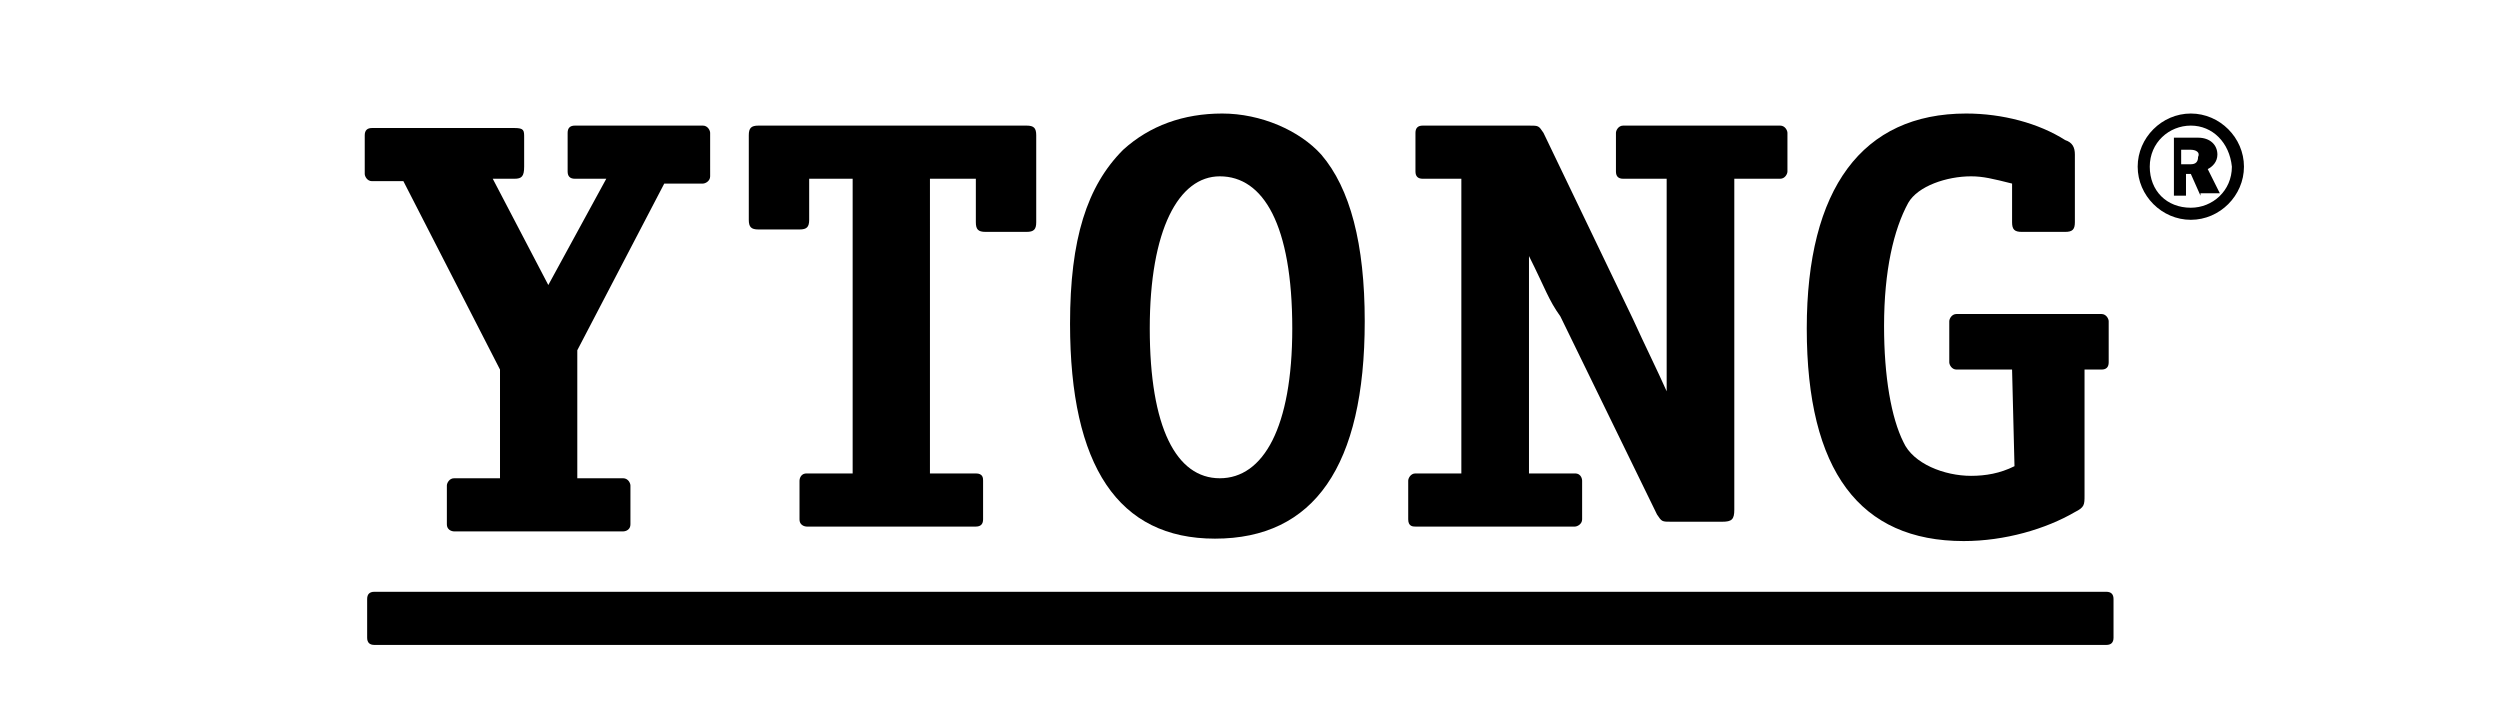 <?xml version="1.0" encoding="utf-8"?>
<!-- Generator: Adobe Illustrator 27.5.0, SVG Export Plug-In . SVG Version: 6.00 Build 0)  -->
<svg version="1.1" id="Layer_2_00000016788504732780140990000017961349656744561298_"
	 xmlns="http://www.w3.org/2000/svg" xmlns:xlink="http://www.w3.org/1999/xlink" x="0px" y="0px" viewBox="0 0 103.5 29.4"
	 style="enable-background:new 0 0 103.5 29.4;" xml:space="preserve">
<style type="text/css">
	.st0{fill-rule:evenodd;clip-rule:evenodd;}
</style>
<g>
	<g>
		<path d="M23.8,5.2c-0.2,0-0.3,0.1-0.3,0.3v1.6c0,0.2,0.1,0.3,0.3,0.3h1.3l-2.4,4.4l-2.3-4.4h0.9c0.3,0,0.4-0.1,0.4-0.5V5.7
			c0-0.3,0-0.4-0.4-0.4h-5.9c-0.2,0-0.3,0.1-0.3,0.3v1.6c0,0.1,0.1,0.3,0.3,0.3h1.3l4,7.8l0,4.5h-1.9c-0.2,0-0.3,0.2-0.3,0.3v1.6
			c0,0.3,0.3,0.3,0.3,0.3h7c0,0,0.3,0,0.3-0.3v-1.6c0-0.1-0.1-0.3-0.3-0.3h-1.9v-5.3l3.6-6.9h1.6c0.1,0,0.3-0.1,0.3-0.3V5.5
			c0-0.1-0.1-0.3-0.3-0.3H23.8L23.8,5.2z"/>
		<path d="M38.6,7.4h1.8v1.8c0,0.3,0.1,0.4,0.4,0.4h1.7c0.3,0,0.4-0.1,0.4-0.4V5.6c0-0.3-0.1-0.4-0.4-0.4H31.4
			c-0.3,0-0.4,0.1-0.4,0.4l0,3.5c0,0.3,0.1,0.4,0.4,0.4l1.7,0c0.3,0,0.4-0.1,0.4-0.4l0-1.7h1.8v12.2h-1.9c-0.3,0-0.3,0.3-0.3,0.3
			v1.6c0,0.3,0.3,0.3,0.3,0.3h7c0.2,0,0.3-0.1,0.3-0.3v-1.6c0-0.1,0-0.3-0.3-0.3h-1.9V7.4L38.6,7.4z"/>
		<path d="M63.9,5.5c-0.2-0.3-0.2-0.3-0.6-0.3h-4.4c-0.2,0-0.3,0.1-0.3,0.3v1.6c0,0.2,0.1,0.3,0.3,0.3h1.6l0,12.2h-1.9
			c-0.2,0-0.3,0.2-0.3,0.3v1.6c0,0.3,0.2,0.3,0.3,0.3h6.6c0.1,0,0.3-0.1,0.3-0.3v-1.6c0,0,0-0.3-0.3-0.3h-1.9v-6.6
			c0-1.2,0-1.9,0-2.4c0.7,1.4,0.8,1.8,1.3,2.5l4,8.2c0.2,0.3,0.2,0.3,0.6,0.3h2.1c0.4,0,0.5-0.1,0.5-0.5V7.4l1.9,0
			c0.2,0,0.3-0.2,0.3-0.3V5.5c0-0.1-0.1-0.3-0.3-0.3h-6.5c-0.2,0-0.3,0.2-0.3,0.3v1.6c0,0.2,0.1,0.3,0.3,0.3H69l0,6.1
			c0,0.9,0,0.9,0,2.7c-0.4-0.9-0.9-1.9-1.4-3L63.9,5.5L63.9,5.5z"/>
		<path d="M83.4,19.3c-0.6,0.3-1.2,0.4-1.8,0.4c-1.1,0-2.4-0.5-2.8-1.4c-0.5-1-0.8-2.7-0.8-4.8c0-2.3,0.4-4,1-5.1
			c0.4-0.7,1.6-1.1,2.6-1.1c0.5,0,0.9,0.1,1.7,0.3v1.6c0,0.3,0.1,0.4,0.4,0.4h1.8c0.3,0,0.4-0.1,0.4-0.4V6.4c0-0.3-0.1-0.5-0.4-0.6
			c-1.1-0.7-2.6-1.1-4.1-1.1c-4.3,0-6.6,3.1-6.6,8.9c0,5.9,2.2,8.8,6.5,8.8c1.7,0,3.4-0.5,4.6-1.2c0.4-0.2,0.4-0.3,0.4-0.7v-5.2h0.7
			c0.2,0,0.3-0.1,0.3-0.3v-1.7c0-0.1-0.1-0.3-0.3-0.3h-6c-0.2,0-0.3,0.2-0.3,0.3v1.7c0,0.1,0.1,0.3,0.3,0.3h2.3L83.4,19.3L83.4,19.3
			z"/>
		<path class="st0" d="M50.5,7.3c1.8,0,3,2,3,6.3c0,4.1-1.2,6.2-3,6.2c-1.8,0-2.9-2.1-2.9-6.2C47.6,9.5,48.8,7.3,50.5,7.3L50.5,7.3z
			 M50.6,4.7c-1.6,0-3,0.5-4.1,1.5c-1.5,1.5-2.2,3.7-2.2,7.2c0,5.9,2,8.9,6,8.9c4.1,0,6.2-3,6.2-9c0-3.2-0.6-5.5-1.8-6.9
			C53.8,5.4,52.2,4.7,50.6,4.7L50.6,4.7z"/>
		<path d="M15.5,24.5h71.7c0.2,0,0.3,0.1,0.3,0.3v1.6c0,0.2-0.1,0.3-0.3,0.3H15.5c-0.2,0-0.3-0.1-0.3-0.3v-1.6
			C15.2,24.6,15.3,24.5,15.5,24.5L15.5,24.5z"/>
	</g>
	<g>
		<path d="M90.7,9.1c-1.2,0-2.2-1-2.2-2.2c0-1.2,1-2.2,2.2-2.2c1.2,0,2.2,1,2.2,2.2C92.9,8.1,91.9,9.1,90.7,9.1z M90.7,5.2
			c-0.9,0-1.7,0.7-1.7,1.7c0,1,0.7,1.7,1.7,1.7c0.9,0,1.7-0.7,1.7-1.7C92.3,5.9,91.6,5.2,90.7,5.2z M91.1,8.1l-0.4-0.9h-0.2v0.9
			h-0.5V5.7h1c0.5,0,0.8,0.3,0.8,0.7c0,0.3-0.2,0.5-0.4,0.6l0.5,1H91.1z M90.7,6.2h-0.4v0.6h0.4c0.2,0,0.3-0.1,0.3-0.3
			C91.1,6.3,90.9,6.2,90.7,6.2z"/>
	</g>
</g>
</svg>
